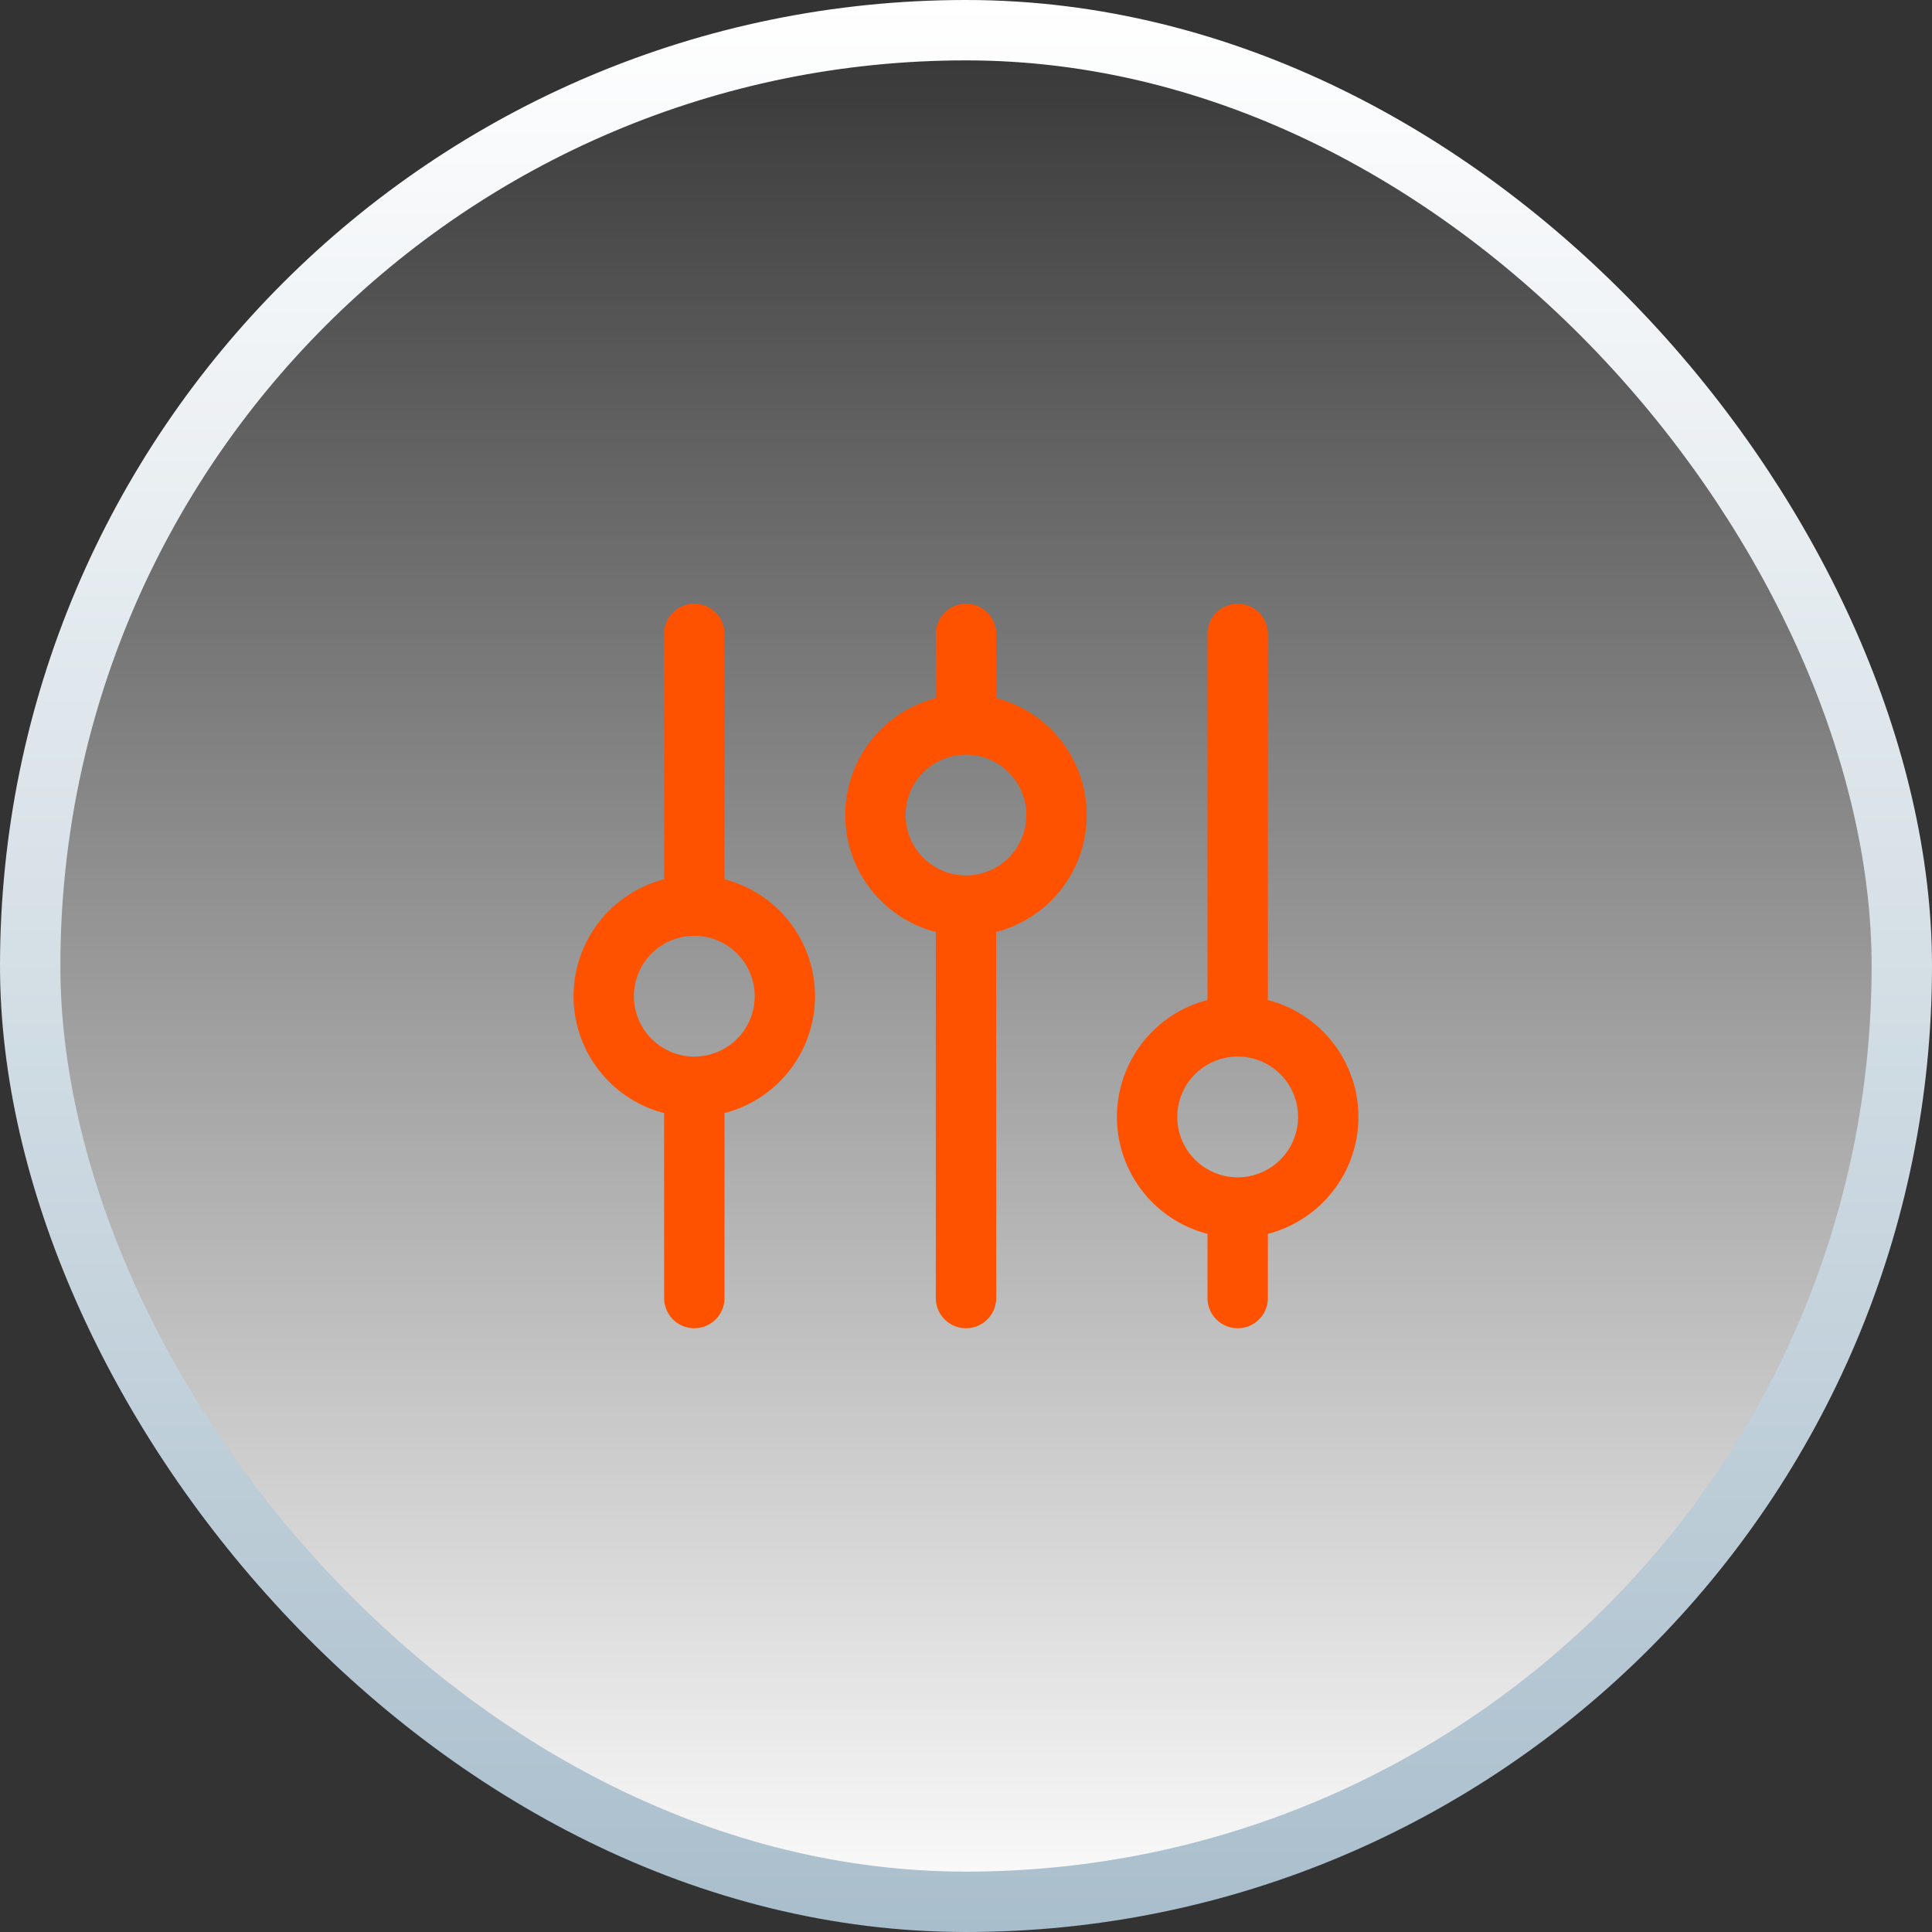 <svg width="32" height="32" fill="none" xmlns="http://www.w3.org/2000/svg"><rect width="100%" height="100%" fill="#333333" stroke="none"/><rect x=".5" y=".5" width="31" height="31" rx="15.5" fill="url(#a)"/><rect x=".5" y=".5" width="31" height="31" rx="15.5" stroke="url(#b)"/><g clip-path="url(#c)"><path d="M11.5 18a1.5 1.5 0 100-3 1.5 1.5 0 000 3zM16 15a1.5 1.5 0 100-3 1.5 1.5 0 000 3zM20.5 20a1.5 1.5 0 100-3 1.5 1.5 0 000 3zM11.5 10.5V15M20.5 10.5V17M16 10.5V12M11.5 18v3.5M20.5 20v1.5M16 15v6.5" stroke="#FF5200" stroke-linecap="round" stroke-linejoin="round"/></g><defs><linearGradient id="a" x1="16" y1="0" x2="16" y2="32" gradientUnits="userSpaceOnUse"><stop stop-color="#fff" stop-opacity="0"/><stop offset="1" stop-color="#fff"/></linearGradient><linearGradient id="b" x1="16" y1="0" x2="16" y2="32" gradientUnits="userSpaceOnUse"><stop stop-color="#fff"/><stop offset="1" stop-color="#A9BECC"/></linearGradient><clipPath id="c"><path fill="#fff" transform="translate(8 8)" d="M0 0H16V16H0z"/></clipPath></defs></svg>